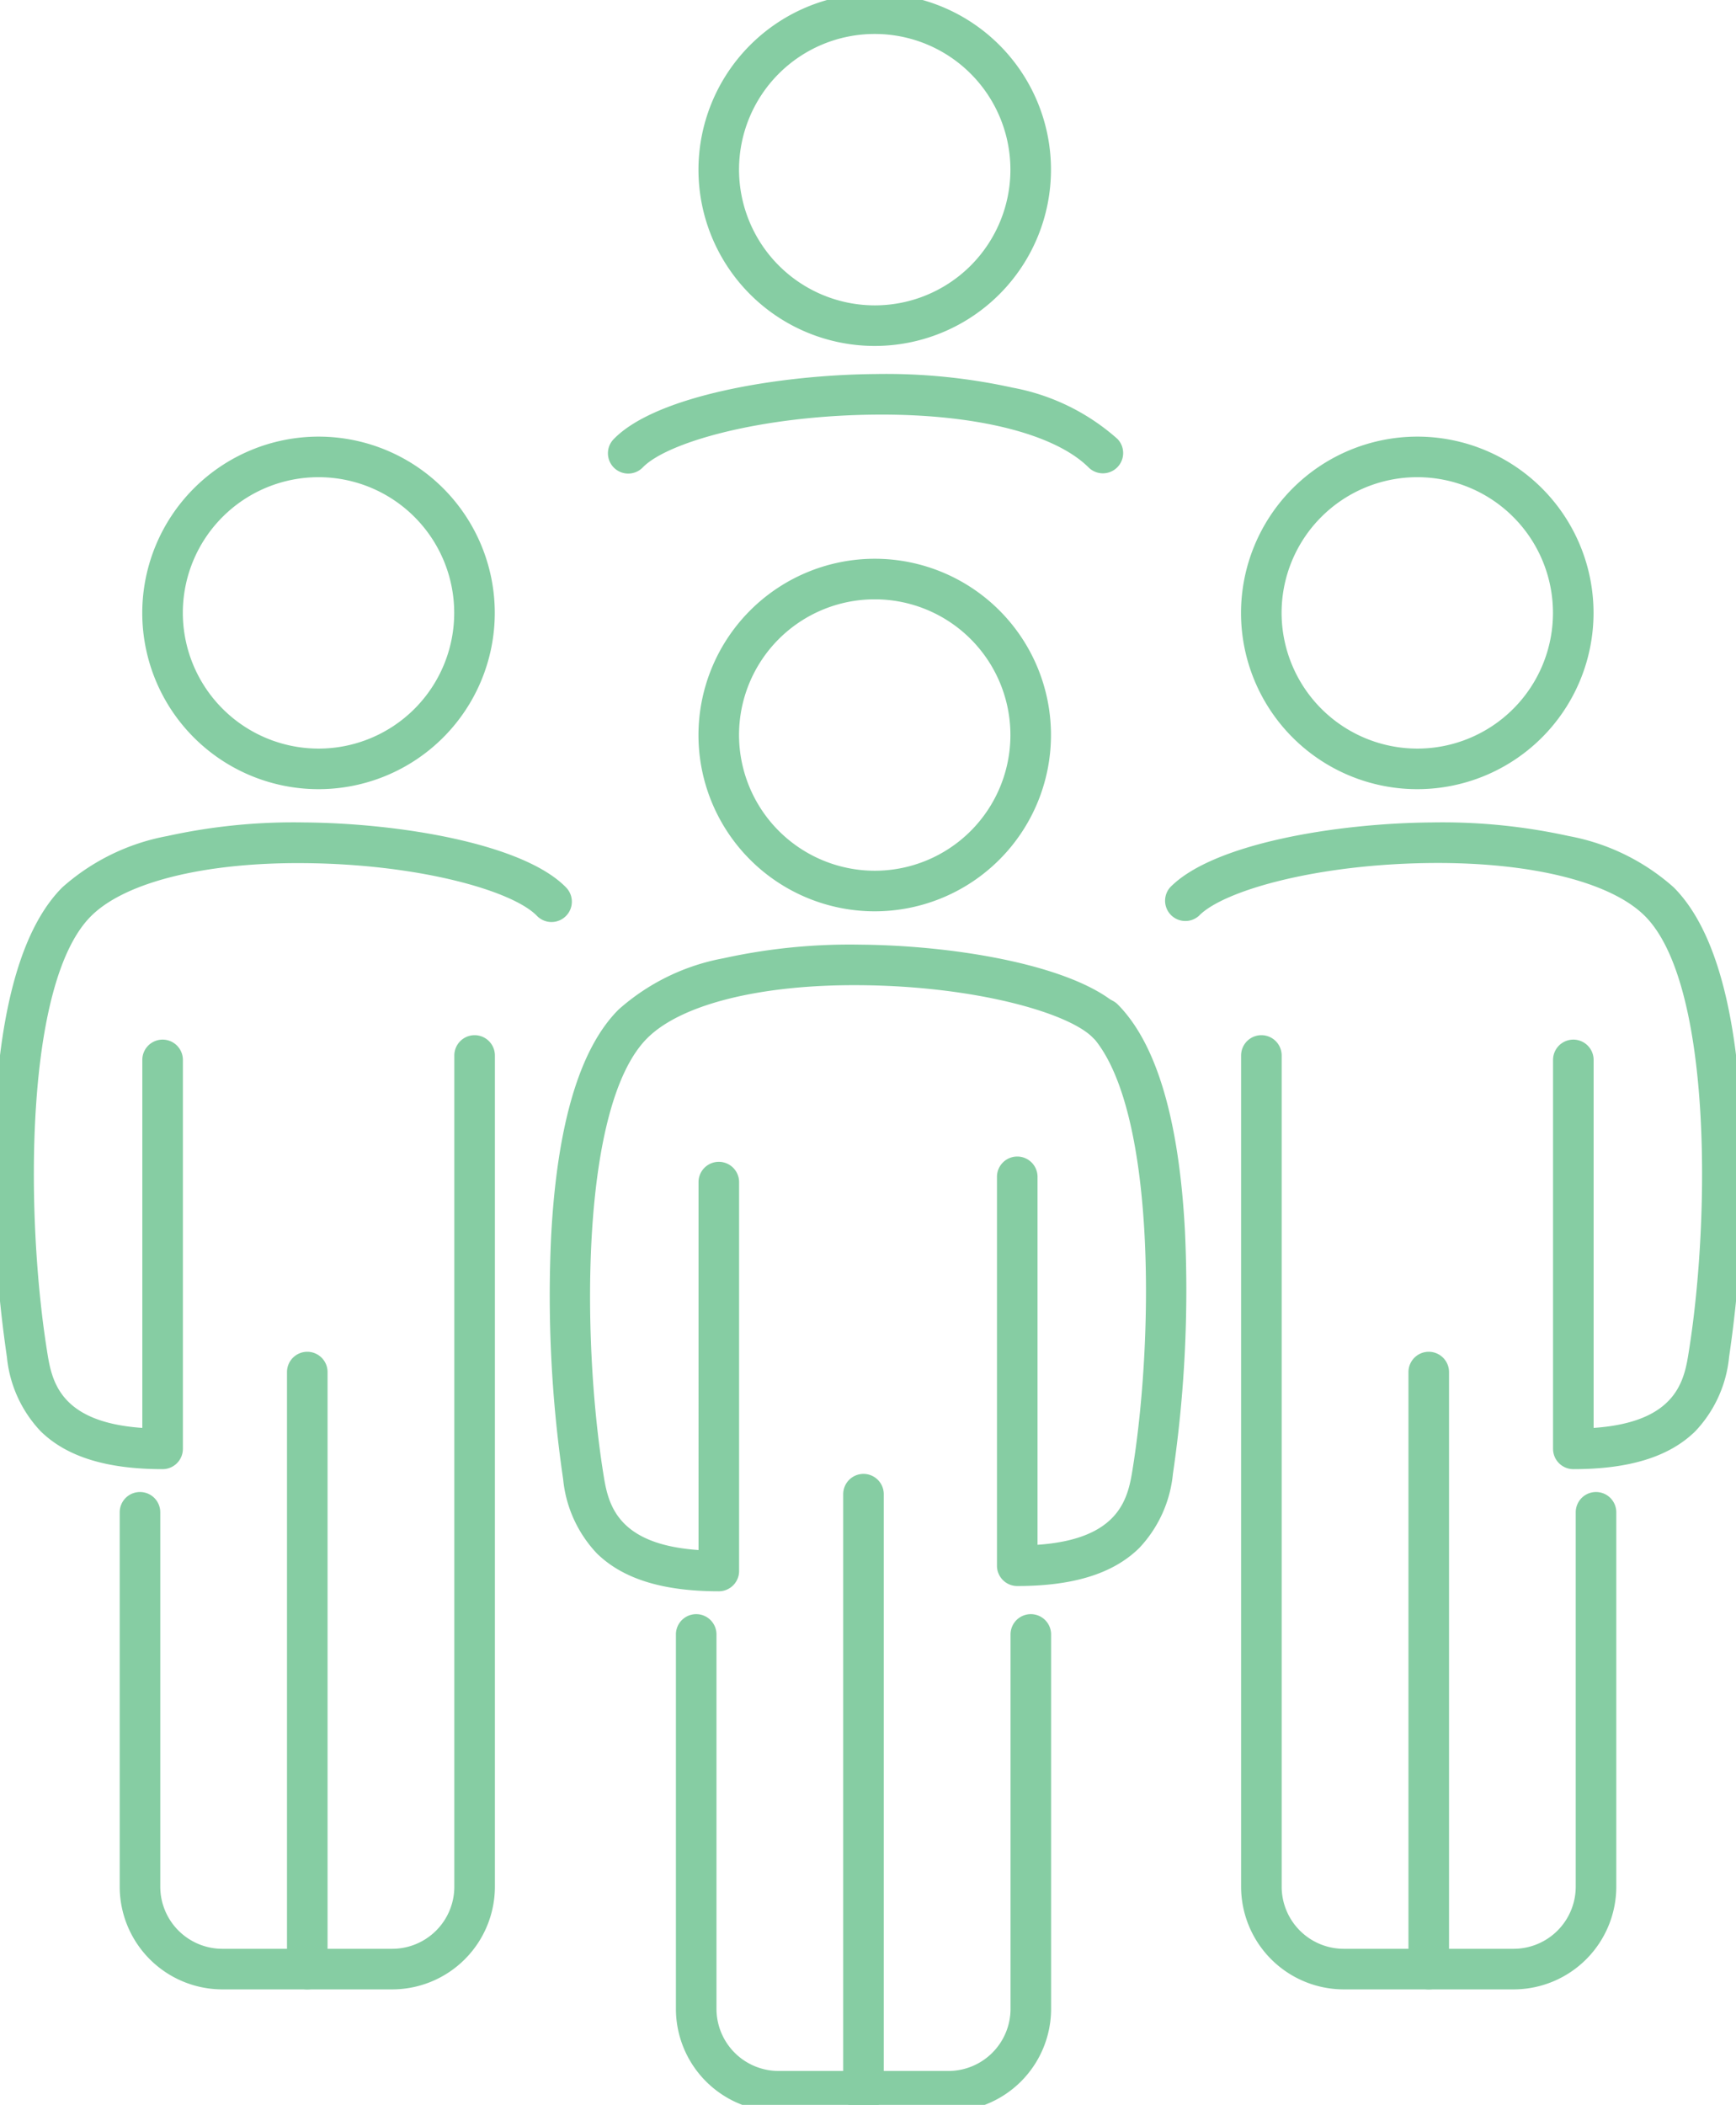 <?xml version="1.0" encoding="UTF-8"?> <svg xmlns="http://www.w3.org/2000/svg" xmlns:xlink="http://www.w3.org/1999/xlink" width="85.591" height="103.763" viewBox="0 0 85.591 103.763"><g id="Groupe_753" data-name="Groupe 753"><path id="Tracé_347" data-name="Tracé 347" d="M7.469,38.575c-2.767,0-4.736-.612-6.018-1.87A6.184,6.184,0,0,1-.21,33.049,62.423,62.423,0,0,1-.8,21.1C-.514,15.58.605,11.81,2.523,9.893A10.692,10.692,0,0,1,7.69,7.366a28.992,28.992,0,0,1,6.757-.672C19.2,6.732,25.274,7.752,27.359,9.9A1,1,0,0,1,25.922,11.3c-1.2-1.244-5.833-2.557-11.491-2.6-4.9-.039-8.819.938-10.494,2.613C.653,14.591.7,26.035,1.766,32.736c.224,1.423.556,3.52,4.7,3.806V18.4a1,1,0,0,1,2,0V37.575A1,1,0,0,1,7.469,38.575Z" transform="translate(0.551 33.85)" fill="#86cda3"></path><path id="Tracé_348" data-name="Tracé 348" d="M13.715,55.674H5.339A5.067,5.067,0,0,1,.278,50.613V32.155a1,1,0,1,1,2,0V50.613a3.065,3.065,0,0,0,3.061,3.061h8.376a3.065,3.065,0,0,0,3.061-3.061V9.635a1,1,0,0,1,2,0V50.613A5.067,5.067,0,0,1,13.715,55.674Z" transform="translate(5.624 42.397)" fill="#86cda3"></path><path id="Ligne_28" data-name="Ligne 28" d="M0,30.432a1,1,0,0,1-1-1V0A1,1,0,0,1,0-1,1,1,0,0,1,1,0V29.432A1,1,0,0,1,0,30.432Z" transform="translate(15.15 67.639)" fill="#86cda3"></path><path id="Tracé_349" data-name="Tracé 349" d="M9.174,3.171a8.69,8.69,0,1,1-8.69,8.69A8.7,8.7,0,0,1,9.174,3.171Zm0,15.38a6.69,6.69,0,1,0-6.69-6.69A6.7,6.7,0,0,0,9.174,18.551Z" transform="translate(6.53 18.353)" fill="#86cda3"></path><path id="Tracé_350" data-name="Tracé 350" d="M12.547,39.69c-2.767,0-4.736-.612-6.018-1.87a6.184,6.184,0,0,1-1.66-3.656,62.423,62.423,0,0,1-.593-11.952c.289-5.517,1.408-9.286,3.326-11.2a10.692,10.692,0,0,1,5.167-2.527,28.993,28.993,0,0,1,6.757-.672c4.757.038,10.827,1.059,12.912,3.21A1,1,0,0,1,31,12.411c-1.2-1.244-5.833-2.557-11.491-2.6-4.9-.039-8.819.938-10.494,2.613C5.731,15.706,5.778,27.15,6.844,33.851c.224,1.423.556,3.52,4.7,3.806V19.519a1,1,0,0,1,2,0V38.69A1,1,0,0,1,12.547,39.69Z" transform="translate(22.896 38.756)" fill="#86cda3"></path><path id="Tracé_351" data-name="Tracé 351" d="M18.793,38.44H10.417a5.067,5.067,0,0,1-5.061-5.061V14.92a1,1,0,0,1,2,0V33.379a3.065,3.065,0,0,0,3.061,3.061h8.376a3.065,3.065,0,0,0,3.061-3.061V14.92a1,1,0,1,1,2,0V33.379A5.067,5.067,0,0,1,18.793,38.44Z" transform="translate(27.969 65.653)" fill="#86cda3"></path><path id="Ligne_29" data-name="Ligne 29" d="M0,30.432a1,1,0,0,1-1-1V0A1,1,0,0,1,0-1,1,1,0,0,1,1,0V29.432A1,1,0,0,1,0,30.432Z" transform="translate(42.573 73.659)" fill="#86cda3"></path><path id="Tracé_352" data-name="Tracé 352" d="M14.252,4.286a8.69,8.69,0,1,1-8.69,8.69A8.7,8.7,0,0,1,14.252,4.286Zm0,15.38a6.69,6.69,0,1,0-6.69-6.69A6.7,6.7,0,0,0,14.252,19.666Z" transform="translate(28.875 23.259)" fill="#86cda3"></path><path id="Tracé_353" data-name="Tracé 353" d="M29.985,38.575a1,1,0,0,1-1-1V18.4a1,1,0,1,1,2,0V36.542c4.148-.286,4.479-2.384,4.7-3.805,1.066-6.7,1.113-18.146-2.171-21.43-1.675-1.675-5.6-2.652-10.494-2.613-5.659.045-10.286,1.358-11.491,2.6A1,1,0,0,1,10.1,9.9C12.18,7.752,18.25,6.732,23.008,6.694a28.993,28.993,0,0,1,6.757.672,10.692,10.692,0,0,1,5.167,2.527c1.918,1.918,3.037,5.687,3.326,11.2a62.425,62.425,0,0,1-.594,11.953A6.183,6.183,0,0,1,36,36.705C34.722,37.963,32.753,38.575,29.985,38.575Z" transform="translate(47.586 33.85)" fill="#86cda3"></path><path id="Tracé_354" data-name="Tracé 354" d="M9.287,37.273a1,1,0,0,1-1-1V17.1a1,1,0,0,1,2,0V35.24c4.143-.286,4.474-2.384,4.7-3.805,1.066-6.7,1.113-18.146-2.171-21.43a1,1,0,0,1,1.414-1.414c1.918,1.918,3.037,5.687,3.326,11.2a62.423,62.423,0,0,1-.594,11.953A6.186,6.186,0,0,1,15.3,35.4C14.019,36.661,12.052,37.273,9.287,37.273Z" transform="translate(40.867 40.914)" fill="#86cda3"></path><path id="Tracé_355" data-name="Tracé 355" d="M14.252-.875a8.69,8.69,0,1,1-8.69,8.69A8.7,8.7,0,0,1,14.252-.875Zm0,15.38a6.69,6.69,0,1,0-6.69-6.69A6.7,6.7,0,0,0,14.252,14.505Z" transform="translate(28.875 0.549)" fill="#86cda3"></path><path id="Tracé_356" data-name="Tracé 356" d="M5.736,7.507a1,1,0,0,1-.718-1.7C7.1,3.659,13.172,2.639,17.93,2.6a28.993,28.993,0,0,1,6.757.672A10.692,10.692,0,0,1,29.854,5.8,1,1,0,0,1,28.44,7.214c-1.675-1.675-5.6-2.652-10.494-2.613C12.287,4.646,7.659,5.959,6.454,7.2A1,1,0,0,1,5.736,7.507Z" transform="translate(25.241 15.839)" fill="#86cda3"></path><path id="Tracé_357" data-name="Tracé 357" d="M23.953,55.674H15.577a5.067,5.067,0,0,1-5.061-5.061V9.635a1,1,0,0,1,2,0V50.613a3.065,3.065,0,0,0,3.061,3.061h8.376a3.065,3.065,0,0,0,3.061-3.061V32.155a1,1,0,0,1,2,0V50.613A5.067,5.067,0,0,1,23.953,55.674Z" transform="translate(50.675 42.397)" fill="#86cda3"></path><path id="Ligne_30" data-name="Ligne 30" d="M0,30.432a1,1,0,0,1-1-1V0A1,1,0,0,1,0-1,1,1,0,0,1,1,0V29.432A1,1,0,0,1,0,30.432Z" transform="translate(70.442 67.639)" fill="#86cda3"></path><path id="Tracé_358" data-name="Tracé 358" d="M19.212,3.171a8.69,8.69,0,1,1-8.7,8.69A8.7,8.7,0,0,1,19.212,3.171Zm0,15.38a6.69,6.69,0,1,0-6.7-6.69A6.7,6.7,0,0,0,19.212,18.551Z" transform="translate(50.675 18.353)" fill="#86cda3"></path></g></svg>